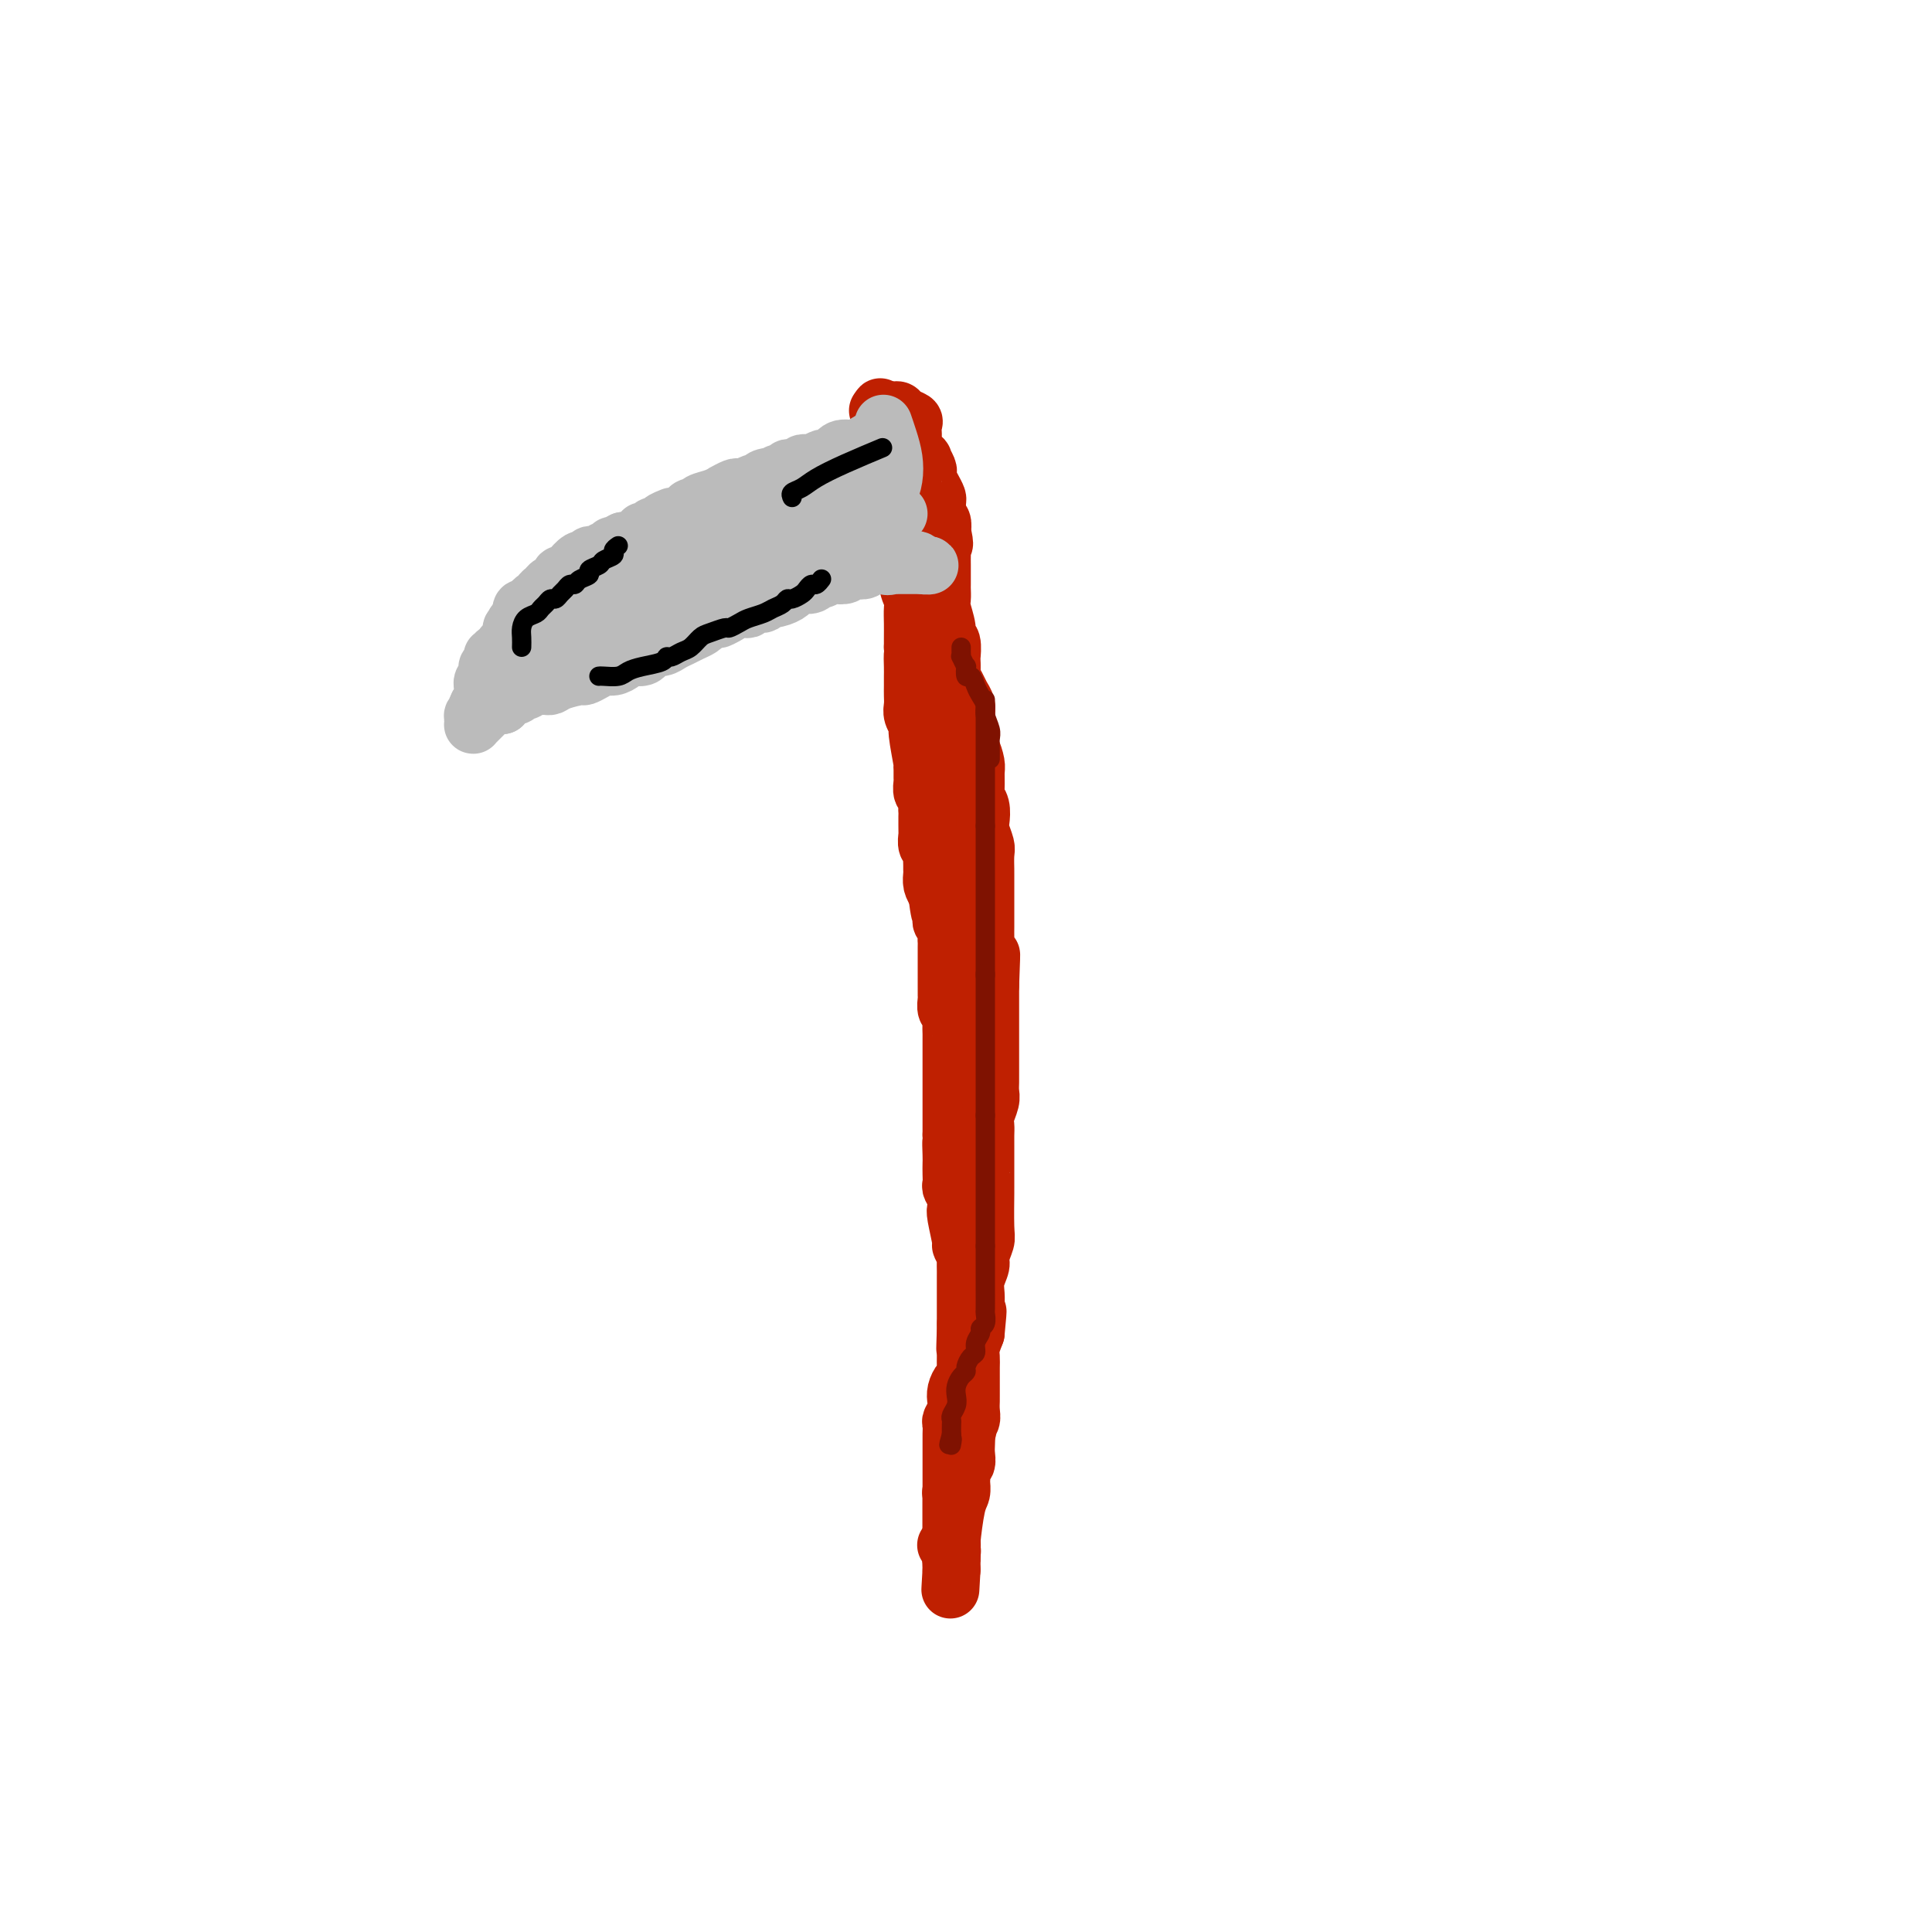 <svg viewBox='0 0 400 400' version='1.1' xmlns='http://www.w3.org/2000/svg' xmlns:xlink='http://www.w3.org/1999/xlink'><g fill='none' stroke='#BF2001' stroke-width='12' stroke-linecap='round' stroke-linejoin='round'><path d='M182,85c-0.203,0.002 -0.407,0.003 0,0c0.407,-0.003 1.423,-0.012 2,0c0.577,0.012 0.715,0.044 1,0c0.285,-0.044 0.717,-0.163 1,0c0.283,0.163 0.415,0.607 1,1c0.585,0.393 1.621,0.736 2,1c0.379,0.264 0.099,0.451 0,1c-0.099,0.549 -0.019,1.462 0,2c0.019,0.538 -0.024,0.703 0,1c0.024,0.297 0.115,0.727 0,1c-0.115,0.273 -0.437,0.388 0,1c0.437,0.612 1.633,1.721 2,2c0.367,0.279 -0.095,-0.274 0,0c0.095,0.274 0.747,1.373 1,2c0.253,0.627 0.106,0.783 0,1c-0.106,0.217 -0.172,0.496 0,1c0.172,0.504 0.581,1.235 1,2c0.419,0.765 0.848,1.566 1,2c0.152,0.434 0.027,0.500 0,1c-0.027,0.500 0.044,1.433 0,2c-0.044,0.567 -0.204,0.768 0,1c0.204,0.232 0.773,0.495 1,1c0.227,0.505 0.114,1.253 0,2'/><path d='M195,110c0.928,3.976 0.249,2.416 0,2c-0.249,-0.416 -0.067,0.312 0,1c0.067,0.688 0.018,1.335 0,2c-0.018,0.665 -0.004,1.347 0,2c0.004,0.653 0.000,1.275 0,2c-0.000,0.725 0.004,1.552 0,2c-0.004,0.448 -0.016,0.516 0,1c0.016,0.484 0.061,1.384 0,2c-0.061,0.616 -0.226,0.947 0,2c0.226,1.053 0.845,2.827 1,4c0.155,1.173 -0.155,1.746 0,2c0.155,0.254 0.774,0.189 1,1c0.226,0.811 0.061,2.496 0,3c-0.061,0.504 -0.016,-0.174 0,0c0.016,0.174 0.004,1.202 0,2c-0.004,0.798 -0.001,1.368 0,2c0.001,0.632 0.000,1.328 0,2c-0.000,0.672 -0.000,1.321 0,2c0.000,0.679 0.000,1.389 0,2c-0.000,0.611 -0.000,1.122 0,2c0.000,0.878 0.000,2.122 0,3c-0.000,0.878 -0.000,1.390 0,2c0.000,0.610 0.000,1.318 0,2c-0.000,0.682 -0.000,1.337 0,2c0.000,0.663 0.000,1.332 0,2c-0.000,0.668 -0.000,1.334 0,2c0.000,0.666 0.000,1.333 0,2c-0.000,0.667 -0.000,1.333 0,2c0.000,0.667 0.000,1.333 0,2c-0.000,0.667 -0.000,1.333 0,2'/><path d='M197,169c0.309,9.528 0.083,3.849 0,2c-0.083,-1.849 -0.022,0.134 0,1c0.022,0.866 0.006,0.617 0,1c-0.006,0.383 -0.001,1.399 0,2c0.001,0.601 -0.000,0.788 0,1c0.000,0.212 0.003,0.448 0,1c-0.003,0.552 -0.011,1.419 0,2c0.011,0.581 0.041,0.876 0,1c-0.041,0.124 -0.154,0.079 0,1c0.154,0.921 0.576,2.809 1,4c0.424,1.191 0.849,1.685 1,2c0.151,0.315 0.026,0.451 0,1c-0.026,0.549 0.046,1.512 0,2c-0.046,0.488 -0.210,0.501 0,1c0.210,0.499 0.792,1.485 1,2c0.208,0.515 0.041,0.558 0,1c-0.041,0.442 0.045,1.283 0,2c-0.045,0.717 -0.222,1.308 0,2c0.222,0.692 0.844,1.483 1,2c0.156,0.517 -0.154,0.758 0,1c0.154,0.242 0.773,0.483 1,1c0.227,0.517 0.061,1.308 0,2c-0.061,0.692 -0.016,1.284 0,2c0.016,0.716 0.004,1.557 0,2c-0.004,0.443 -0.001,0.489 0,1c0.001,0.511 0.000,1.488 0,2c-0.000,0.512 -0.000,0.561 0,1c0.000,0.439 0.000,1.268 0,2c-0.000,0.732 -0.000,1.366 0,2'/><path d='M202,216c0.774,7.628 0.207,3.199 0,2c-0.207,-1.199 -0.056,0.833 0,2c0.056,1.167 0.015,1.468 0,2c-0.015,0.532 -0.004,1.294 0,2c0.004,0.706 0.001,1.355 0,2c-0.001,0.645 -0.000,1.284 0,2c0.000,0.716 0.000,1.507 0,2c-0.000,0.493 -0.000,0.688 0,1c0.000,0.312 0.000,0.742 0,2c-0.000,1.258 -0.000,3.344 0,4c0.000,0.656 0.000,-0.120 0,0c-0.000,0.120 -0.000,1.134 0,2c0.000,0.866 0.000,1.583 0,2c-0.000,0.417 -0.000,0.535 0,1c0.000,0.465 0.001,1.279 0,2c-0.001,0.721 -0.003,1.351 0,2c0.003,0.649 0.011,1.318 0,2c-0.011,0.682 -0.041,1.376 0,2c0.041,0.624 0.155,1.178 0,2c-0.155,0.822 -0.577,1.911 -1,3c-0.423,1.089 -0.845,2.178 -1,3c-0.155,0.822 -0.041,1.376 0,2c0.041,0.624 0.011,1.318 0,2c-0.011,0.682 -0.003,1.353 0,2c0.003,0.647 0.001,1.272 0,2c-0.001,0.728 -0.000,1.560 0,2c0.000,0.440 0.000,0.489 0,1c-0.000,0.511 -0.000,1.484 0,2c0.000,0.516 0.000,0.576 0,1c-0.000,0.424 -0.000,1.212 0,2'/><path d='M200,274c-0.309,9.346 -0.082,3.713 0,2c0.082,-1.713 0.019,0.496 0,2c-0.019,1.504 0.005,2.304 0,3c-0.005,0.696 -0.040,1.289 0,2c0.040,0.711 0.155,1.541 0,2c-0.155,0.459 -0.581,0.547 -1,1c-0.419,0.453 -0.830,1.272 -1,2c-0.170,0.728 -0.098,1.365 0,2c0.098,0.635 0.222,1.270 0,2c-0.222,0.730 -0.792,1.557 -1,2c-0.208,0.443 -0.056,0.503 0,1c0.056,0.497 0.015,1.432 0,2c-0.015,0.568 -0.004,0.771 0,1c0.004,0.229 0.001,0.485 0,1c-0.001,0.515 -0.000,1.290 0,2c0.000,0.710 0.000,1.354 0,2c-0.000,0.646 -0.000,1.294 0,2c0.000,0.706 0.000,1.471 0,2c-0.000,0.529 -0.000,0.824 0,1c0.000,0.176 0.000,0.235 0,1c-0.000,0.765 -0.000,2.236 0,3c0.000,0.764 0.000,0.821 0,1c-0.000,0.179 -0.000,0.481 0,1c0.000,0.519 0.000,1.256 0,2c-0.000,0.744 -0.000,1.495 0,2c0.000,0.505 0.000,0.765 0,1c-0.000,0.235 -0.000,0.444 0,1c0.000,0.556 0.000,1.458 0,2c-0.000,0.542 -0.000,0.723 0,1c0.000,0.277 0.000,0.651 0,1c-0.000,0.349 -0.000,0.675 0,1'/><path d='M197,325c-0.464,7.943 -0.125,2.299 0,0c0.125,-2.299 0.036,-1.253 0,-1c-0.036,0.253 -0.020,-0.288 0,-1c0.020,-0.712 0.044,-1.595 0,-2c-0.044,-0.405 -0.155,-0.331 0,-2c0.155,-1.669 0.576,-5.081 1,-7c0.424,-1.919 0.849,-2.345 1,-3c0.151,-0.655 0.026,-1.541 0,-2c-0.026,-0.459 0.045,-0.493 0,-1c-0.045,-0.507 -0.208,-1.486 0,-2c0.208,-0.514 0.787,-0.561 1,-1c0.213,-0.439 0.061,-1.269 0,-2c-0.061,-0.731 -0.030,-1.365 0,-2c0.030,-0.635 0.061,-1.273 0,-2c-0.061,-0.727 -0.212,-1.542 0,-2c0.212,-0.458 0.789,-0.560 1,-1c0.211,-0.440 0.057,-1.220 0,-2c-0.057,-0.780 -0.015,-1.560 0,-2c0.015,-0.440 0.004,-0.541 0,-1c-0.004,-0.459 -0.002,-1.277 0,-2c0.002,-0.723 0.003,-1.351 0,-2c-0.003,-0.649 -0.011,-1.318 0,-2c0.011,-0.682 0.041,-1.376 0,-2c-0.041,-0.624 -0.155,-1.178 0,-2c0.155,-0.822 0.577,-1.911 1,-3'/><path d='M202,276c0.773,-7.938 0.206,-3.284 0,-2c-0.206,1.284 -0.051,-0.801 0,-2c0.051,-1.199 -0.001,-1.513 0,-2c0.001,-0.487 0.057,-1.146 0,-2c-0.057,-0.854 -0.225,-1.904 0,-3c0.225,-1.096 0.845,-2.239 1,-3c0.155,-0.761 -0.155,-1.140 0,-2c0.155,-0.860 0.773,-2.202 1,-3c0.227,-0.798 0.061,-1.053 0,-3c-0.061,-1.947 -0.016,-5.585 0,-7c0.016,-1.415 0.004,-0.606 0,-1c-0.004,-0.394 -0.001,-1.992 0,-3c0.001,-1.008 0.001,-1.425 0,-2c-0.001,-0.575 -0.001,-1.308 0,-2c0.001,-0.692 0.004,-1.344 0,-2c-0.004,-0.656 -0.015,-1.316 0,-2c0.015,-0.684 0.057,-1.391 0,-2c-0.057,-0.609 -0.211,-1.121 0,-2c0.211,-0.879 0.789,-2.126 1,-3c0.211,-0.874 0.057,-1.375 0,-2c-0.057,-0.625 -0.015,-1.374 0,-2c0.015,-0.626 0.004,-1.130 0,-2c-0.004,-0.870 -0.001,-2.106 0,-3c0.001,-0.894 0.000,-1.447 0,-2c-0.000,-0.553 -0.000,-1.107 0,-2c0.000,-0.893 0.000,-2.126 0,-3c-0.000,-0.874 -0.000,-1.389 0,-2c0.000,-0.611 0.000,-1.318 0,-2c-0.000,-0.682 -0.000,-1.338 0,-2c0.000,-0.662 0.000,-1.331 0,-2'/><path d='M205,204c0.448,-11.496 0.067,-4.235 0,-2c-0.067,2.235 0.178,-0.557 0,-2c-0.178,-1.443 -0.780,-1.538 -1,-2c-0.220,-0.462 -0.059,-1.291 0,-2c0.059,-0.709 0.016,-1.296 0,-2c-0.016,-0.704 -0.004,-1.524 0,-2c0.004,-0.476 0.001,-0.608 0,-1c-0.001,-0.392 -0.000,-1.045 0,-2c0.000,-0.955 -0.000,-2.213 0,-3c0.000,-0.787 0.001,-1.102 0,-2c-0.001,-0.898 -0.004,-2.380 0,-3c0.004,-0.620 0.015,-0.377 0,-1c-0.015,-0.623 -0.056,-2.110 0,-3c0.056,-0.890 0.207,-1.183 0,-2c-0.207,-0.817 -0.773,-2.157 -1,-3c-0.227,-0.843 -0.113,-1.188 0,-2c0.113,-0.812 0.227,-2.089 0,-3c-0.227,-0.911 -0.796,-1.455 -1,-2c-0.204,-0.545 -0.044,-1.089 0,-2c0.044,-0.911 -0.027,-2.187 0,-3c0.027,-0.813 0.150,-1.162 0,-2c-0.150,-0.838 -0.575,-2.164 -1,-3c-0.425,-0.836 -0.849,-1.183 -1,-2c-0.151,-0.817 -0.029,-2.106 0,-3c0.029,-0.894 -0.034,-1.394 0,-2c0.034,-0.606 0.167,-1.317 0,-2c-0.167,-0.683 -0.632,-1.338 -1,-2c-0.368,-0.662 -0.637,-1.332 -1,-2c-0.363,-0.668 -0.818,-1.334 -1,-2c-0.182,-0.666 -0.091,-1.333 0,-2'/><path d='M197,138c-1.480,-10.584 -1.180,-4.042 -1,-2c0.180,2.042 0.242,-0.414 0,-2c-0.242,-1.586 -0.787,-2.301 -1,-3c-0.213,-0.699 -0.095,-1.381 0,-2c0.095,-0.619 0.166,-1.176 0,-2c-0.166,-0.824 -0.570,-1.915 -1,-3c-0.430,-1.085 -0.885,-2.165 -1,-3c-0.115,-0.835 0.110,-1.427 0,-2c-0.110,-0.573 -0.555,-1.127 -1,-2c-0.445,-0.873 -0.890,-2.064 -1,-3c-0.110,-0.936 0.115,-1.617 0,-2c-0.115,-0.383 -0.571,-0.469 -1,-1c-0.429,-0.531 -0.832,-1.508 -1,-2c-0.168,-0.492 -0.102,-0.499 0,-1c0.102,-0.501 0.238,-1.495 0,-2c-0.238,-0.505 -0.851,-0.519 -1,-1c-0.149,-0.481 0.166,-1.427 0,-2c-0.166,-0.573 -0.814,-0.773 -1,-1c-0.186,-0.227 0.091,-0.480 0,-1c-0.091,-0.520 -0.550,-1.305 -1,-2c-0.450,-0.695 -0.891,-1.300 -1,-2c-0.109,-0.700 0.114,-1.497 0,-2c-0.114,-0.503 -0.567,-0.713 -1,-1c-0.433,-0.287 -0.848,-0.650 -1,-1c-0.152,-0.350 -0.041,-0.685 0,-1c0.041,-0.315 0.011,-0.609 0,-1c-0.011,-0.391 -0.003,-0.878 0,-1c0.003,-0.122 0.001,0.121 0,0c-0.001,-0.121 -0.000,-0.606 0,-1c0.000,-0.394 0.000,-0.697 0,-1'/><path d='M183,88c-1.926,-7.583 0.258,-1.540 1,1c0.742,2.540 0.041,1.577 0,1c-0.041,-0.577 0.577,-0.768 1,0c0.423,0.768 0.649,2.495 1,3c0.351,0.505 0.826,-0.213 1,0c0.174,0.213 0.047,1.355 0,2c-0.047,0.645 -0.012,0.793 0,1c0.012,0.207 0.003,0.473 0,1c-0.003,0.527 -0.001,1.314 0,2c0.001,0.686 0.000,1.271 0,2c-0.000,0.729 0.000,1.601 0,2c-0.000,0.399 -0.001,0.323 0,1c0.001,0.677 0.004,2.105 0,3c-0.004,0.895 -0.016,1.257 0,2c0.016,0.743 0.061,1.865 0,3c-0.061,1.135 -0.226,2.281 0,3c0.226,0.719 0.845,1.010 1,2c0.155,0.990 -0.155,2.677 0,4c0.155,1.323 0.773,2.280 1,3c0.227,0.720 0.061,1.203 0,2c-0.061,0.797 -0.016,1.907 0,3c0.016,1.093 0.005,2.169 0,3c-0.005,0.831 -0.002,1.415 0,2'/><path d='M189,134c0.309,6.236 0.083,2.826 0,2c-0.083,-0.826 -0.022,0.934 0,2c0.022,1.066 0.005,1.440 0,2c-0.005,0.560 0.003,1.306 0,2c-0.003,0.694 -0.016,1.337 0,2c0.016,0.663 0.061,1.348 0,2c-0.061,0.652 -0.226,1.271 0,2c0.226,0.729 0.845,1.566 1,2c0.155,0.434 -0.155,0.463 0,2c0.155,1.537 0.774,4.582 1,6c0.226,1.418 0.060,1.210 0,1c-0.060,-0.210 -0.012,-0.422 0,0c0.012,0.422 -0.011,1.479 0,2c0.011,0.521 0.055,0.507 0,1c-0.055,0.493 -0.211,1.493 0,2c0.211,0.507 0.789,0.521 1,1c0.211,0.479 0.057,1.424 0,2c-0.057,0.576 -0.015,0.783 0,1c0.015,0.217 0.003,0.443 0,1c-0.003,0.557 0.003,1.445 0,2c-0.003,0.555 -0.015,0.778 0,1c0.015,0.222 0.057,0.444 0,1c-0.057,0.556 -0.211,1.444 0,2c0.211,0.556 0.789,0.778 1,1c0.211,0.222 0.056,0.444 0,1c-0.056,0.556 -0.012,1.447 0,2c0.012,0.553 -0.007,0.767 0,1c0.007,0.233 0.040,0.486 0,1c-0.040,0.514 -0.154,1.290 0,2c0.154,0.710 0.577,1.355 1,2'/><path d='M194,185c1.001,8.024 1.004,2.583 1,1c-0.004,-1.583 -0.015,0.693 0,2c0.015,1.307 0.057,1.646 0,2c-0.057,0.354 -0.211,0.725 0,1c0.211,0.275 0.789,0.455 1,1c0.211,0.545 0.057,1.454 0,2c-0.057,0.546 -0.015,0.730 0,1c0.015,0.270 0.004,0.626 0,1c-0.004,0.374 -0.001,0.768 0,2c0.001,1.232 0.000,3.304 0,4c-0.000,0.696 0.000,0.017 0,0c-0.000,-0.017 -0.001,0.629 0,1c0.001,0.371 0.004,0.466 0,1c-0.004,0.534 -0.015,1.508 0,2c0.015,0.492 0.057,0.502 0,1c-0.057,0.498 -0.211,1.483 0,2c0.211,0.517 0.789,0.565 1,1c0.211,0.435 0.057,1.257 0,2c-0.057,0.743 -0.015,1.406 0,2c0.015,0.594 0.004,1.117 0,2c-0.004,0.883 -0.001,2.124 0,3c0.001,0.876 0.000,1.385 0,2c-0.000,0.615 -0.000,1.335 0,2c0.000,0.665 0.000,1.277 0,2c-0.000,0.723 -0.000,1.559 0,2c0.000,0.441 0.000,0.488 0,1c-0.000,0.512 -0.000,1.488 0,2c0.000,0.512 0.000,0.561 0,1c-0.000,0.439 -0.000,1.268 0,2c0.000,0.732 0.000,1.366 0,2'/><path d='M197,235c0.464,8.093 0.125,3.324 0,2c-0.125,-1.324 -0.034,0.796 0,2c0.034,1.204 0.013,1.491 0,2c-0.013,0.509 -0.017,1.239 0,2c0.017,0.761 0.056,1.551 0,2c-0.056,0.449 -0.207,0.555 0,1c0.207,0.445 0.772,1.228 1,2c0.228,0.772 0.117,1.535 0,2c-0.117,0.465 -0.242,0.634 0,2c0.242,1.366 0.849,3.928 1,5c0.151,1.072 -0.156,0.654 0,1c0.156,0.346 0.774,1.457 1,2c0.226,0.543 0.061,0.516 0,1c-0.061,0.484 -0.016,1.477 0,2c0.016,0.523 0.004,0.577 0,1c-0.004,0.423 -0.001,1.217 0,2c0.001,0.783 0.000,1.557 0,2c-0.000,0.443 -0.000,0.555 0,1c0.000,0.445 0.000,1.221 0,2c-0.000,0.779 -0.000,1.560 0,2c0.000,0.440 0.000,0.541 0,1c-0.000,0.459 -0.000,1.278 0,2c0.000,0.722 0.000,1.348 0,2c-0.000,0.652 -0.000,1.330 0,2c0.000,0.670 0.000,1.330 0,2c-0.000,0.670 -0.000,1.348 0,2c0.000,0.652 0.000,1.278 0,2c-0.000,0.722 -0.000,1.541 0,2c0.000,0.459 0.000,0.560 0,1c-0.000,0.440 -0.000,1.220 0,2'/><path d='M200,291c0.529,9.024 0.352,3.583 0,2c-0.352,-1.583 -0.879,0.693 -1,2c-0.121,1.307 0.164,1.646 0,2c-0.164,0.354 -0.776,0.724 -1,1c-0.224,0.276 -0.060,0.458 0,1c0.060,0.542 0.017,1.443 0,2c-0.017,0.557 -0.008,0.770 0,1c0.008,0.230 0.016,0.478 0,1c-0.016,0.522 -0.057,1.320 0,2c0.057,0.680 0.211,1.243 0,2c-0.211,0.757 -0.789,1.709 -1,2c-0.211,0.291 -0.057,-0.081 0,0c0.057,0.081 0.015,0.613 0,1c-0.015,0.387 -0.004,0.630 0,1c0.004,0.370 0.001,0.869 0,1c-0.001,0.131 -0.000,-0.106 0,0c0.000,0.106 0.000,0.554 0,1c-0.000,0.446 -0.000,0.889 0,1c0.000,0.111 0.000,-0.111 0,0c-0.000,0.111 -0.000,0.556 0,1c0.000,0.444 0.000,0.889 0,1c-0.000,0.111 -0.000,-0.111 0,0c0.000,0.111 0.000,0.555 0,1c-0.000,0.445 -0.000,0.893 0,1c0.000,0.107 0.000,-0.125 0,0c-0.000,0.125 -0.000,0.607 0,1c0.000,0.393 0.000,0.696 0,1'/><path d='M197,320c-0.464,4.426 -0.123,0.991 0,0c0.123,-0.991 0.029,0.463 0,1c-0.029,0.537 0.006,0.158 0,0c-0.006,-0.158 -0.053,-0.094 0,0c0.053,0.094 0.207,0.218 0,0c-0.207,-0.218 -0.773,-0.776 -1,-1c-0.227,-0.224 -0.113,-0.112 0,0'/></g>
<g fill='none' stroke='#BBBBBB' stroke-width='12' stroke-linecap='round' stroke-linejoin='round'><path d='M183,91c0.013,0.002 0.025,0.003 0,0c-0.025,-0.003 -0.089,-0.011 0,0c0.089,0.011 0.330,0.039 0,0c-0.330,-0.039 -1.230,-0.147 -2,0c-0.770,0.147 -1.411,0.547 -2,1c-0.589,0.453 -1.126,0.957 -2,1c-0.874,0.043 -2.083,-0.377 -3,0c-0.917,0.377 -1.541,1.551 -2,2c-0.459,0.449 -0.753,0.172 -1,0c-0.247,-0.172 -0.447,-0.238 -1,0c-0.553,0.238 -1.457,0.782 -2,1c-0.543,0.218 -0.723,0.110 -1,0c-0.277,-0.110 -0.652,-0.222 -1,0c-0.348,0.222 -0.671,0.777 -1,1c-0.329,0.223 -0.666,0.115 -1,0c-0.334,-0.115 -0.667,-0.237 -1,0c-0.333,0.237 -0.667,0.833 -1,1c-0.333,0.167 -0.667,-0.095 -1,0c-0.333,0.095 -0.667,0.548 -1,1'/><path d='M160,99c-3.738,1.255 -1.583,0.393 -1,0c0.583,-0.393 -0.408,-0.315 -1,0c-0.592,0.315 -0.787,0.868 -1,1c-0.213,0.132 -0.443,-0.157 -1,0c-0.557,0.157 -1.440,0.759 -2,1c-0.560,0.241 -0.796,0.120 -1,0c-0.204,-0.120 -0.377,-0.240 -1,0c-0.623,0.240 -1.697,0.839 -2,1c-0.303,0.161 0.165,-0.115 0,0c-0.165,0.115 -0.961,0.622 -2,1c-1.039,0.378 -2.320,0.627 -3,1c-0.680,0.373 -0.759,0.870 -1,1c-0.241,0.130 -0.643,-0.109 -1,0c-0.357,0.109 -0.668,0.564 -1,1c-0.332,0.436 -0.685,0.852 -1,1c-0.315,0.148 -0.591,0.029 -1,0c-0.409,-0.029 -0.950,0.031 -1,0c-0.050,-0.031 0.390,-0.153 0,0c-0.390,0.153 -1.610,0.581 -2,1c-0.390,0.419 0.049,0.829 0,1c-0.049,0.171 -0.587,0.102 -1,0c-0.413,-0.102 -0.702,-0.239 -1,0c-0.298,0.239 -0.606,0.852 -1,1c-0.394,0.148 -0.875,-0.171 -1,0c-0.125,0.171 0.105,0.830 0,1c-0.105,0.170 -0.543,-0.150 -1,0c-0.457,0.150 -0.931,0.771 -1,1c-0.069,0.229 0.266,0.065 0,0c-0.266,-0.065 -1.133,-0.033 -2,0'/><path d='M129,112c-4.671,2.233 -0.848,1.315 0,1c0.848,-0.315 -1.278,-0.028 -2,0c-0.722,0.028 -0.039,-0.202 0,0c0.039,0.202 -0.567,0.838 -1,1c-0.433,0.162 -0.694,-0.148 -1,0c-0.306,0.148 -0.658,0.756 -1,1c-0.342,0.244 -0.673,0.124 -1,0c-0.327,-0.124 -0.651,-0.254 -1,0c-0.349,0.254 -0.725,0.890 -1,1c-0.275,0.110 -0.451,-0.308 -1,0c-0.549,0.308 -1.471,1.340 -2,2c-0.529,0.660 -0.667,0.946 -1,1c-0.333,0.054 -0.863,-0.126 -1,0c-0.137,0.126 0.117,0.558 0,1c-0.117,0.442 -0.605,0.893 -1,1c-0.395,0.107 -0.697,-0.130 -1,0c-0.303,0.130 -0.607,0.626 -1,1c-0.393,0.374 -0.876,0.626 -1,1c-0.124,0.374 0.111,0.871 0,1c-0.111,0.129 -0.568,-0.109 -1,0c-0.432,0.109 -0.837,0.564 -1,1c-0.163,0.436 -0.082,0.853 0,1c0.082,0.147 0.166,0.025 0,0c-0.166,-0.025 -0.580,0.049 -1,0c-0.420,-0.049 -0.844,-0.219 -1,0c-0.156,0.219 -0.042,0.828 0,1c0.042,0.172 0.012,-0.094 0,0c-0.012,0.094 -0.006,0.547 0,1'/><path d='M108,128c-3.189,2.431 -0.662,0.507 0,0c0.662,-0.507 -0.541,0.403 -1,1c-0.459,0.597 -0.176,0.882 0,1c0.176,0.118 0.243,0.071 0,0c-0.243,-0.071 -0.795,-0.164 -1,0c-0.205,0.164 -0.063,0.586 0,1c0.063,0.414 0.046,0.819 0,1c-0.046,0.181 -0.120,0.138 0,0c0.120,-0.138 0.435,-0.373 0,0c-0.435,0.373 -1.619,1.352 -2,2c-0.381,0.648 0.041,0.966 0,1c-0.041,0.034 -0.546,-0.215 -1,0c-0.454,0.215 -0.858,0.894 -1,1c-0.142,0.106 -0.024,-0.361 0,0c0.024,0.361 -0.046,1.551 0,2c0.046,0.449 0.210,0.158 0,0c-0.210,-0.158 -0.792,-0.183 -1,0c-0.208,0.183 -0.042,0.575 0,1c0.042,0.425 -0.041,0.884 0,1c0.041,0.116 0.207,-0.110 0,0c-0.207,0.110 -0.788,0.555 -1,1c-0.212,0.445 -0.057,0.889 0,1c0.057,0.111 0.016,-0.111 0,0c-0.016,0.111 -0.007,0.555 0,1c0.007,0.445 0.012,0.893 0,1c-0.012,0.107 -0.042,-0.125 0,0c0.042,0.125 0.155,0.607 0,1c-0.155,0.393 -0.577,0.696 -1,1'/><path d='M99,146c-1.388,2.951 -0.358,1.329 0,1c0.358,-0.329 0.043,0.634 0,1c-0.043,0.366 0.185,0.136 0,0c-0.185,-0.136 -0.782,-0.179 -1,0c-0.218,0.179 -0.056,0.581 0,1c0.056,0.419 0.005,0.854 0,1c-0.005,0.146 0.036,0.001 0,0c-0.036,-0.001 -0.151,0.140 0,0c0.151,-0.140 0.566,-0.563 1,-1c0.434,-0.437 0.885,-0.888 1,-1c0.115,-0.112 -0.107,0.114 0,0c0.107,-0.114 0.544,-0.567 1,-1c0.456,-0.433 0.930,-0.847 1,-1c0.070,-0.153 -0.266,-0.044 0,0c0.266,0.044 1.133,0.022 2,0'/><path d='M104,146c0.803,-0.631 -0.188,-0.709 0,-1c0.188,-0.291 1.556,-0.795 2,-1c0.444,-0.205 -0.037,-0.111 0,0c0.037,0.111 0.591,0.240 1,0c0.409,-0.240 0.673,-0.849 1,-1c0.327,-0.151 0.717,0.156 1,0c0.283,-0.156 0.458,-0.777 1,-1c0.542,-0.223 1.452,-0.050 2,0c0.548,0.050 0.734,-0.024 1,0c0.266,0.024 0.613,0.147 1,0c0.387,-0.147 0.814,-0.565 2,-1c1.186,-0.435 3.133,-0.886 4,-1c0.867,-0.114 0.656,0.110 1,0c0.344,-0.110 1.244,-0.555 2,-1c0.756,-0.445 1.367,-0.890 2,-1c0.633,-0.110 1.286,0.115 2,0c0.714,-0.115 1.487,-0.569 2,-1c0.513,-0.431 0.767,-0.837 1,-1c0.233,-0.163 0.447,-0.081 1,0c0.553,0.081 1.447,0.162 2,0c0.553,-0.162 0.767,-0.568 1,-1c0.233,-0.432 0.485,-0.889 1,-1c0.515,-0.111 1.294,0.125 2,0c0.706,-0.125 1.341,-0.611 2,-1c0.659,-0.389 1.342,-0.682 2,-1c0.658,-0.318 1.290,-0.663 2,-1c0.710,-0.337 1.499,-0.668 2,-1c0.501,-0.332 0.715,-0.666 1,-1c0.285,-0.334 0.643,-0.667 1,-1'/><path d='M147,128c6.992,-2.740 2.973,-0.589 2,0c-0.973,0.589 1.100,-0.382 2,-1c0.900,-0.618 0.627,-0.882 1,-1c0.373,-0.118 1.391,-0.088 2,0c0.609,0.088 0.809,0.235 1,0c0.191,-0.235 0.373,-0.850 1,-1c0.627,-0.150 1.699,0.166 2,0c0.301,-0.166 -0.170,-0.814 0,-1c0.170,-0.186 0.982,0.090 2,0c1.018,-0.090 2.243,-0.546 3,-1c0.757,-0.454 1.047,-0.905 1,-1c-0.047,-0.095 -0.430,0.167 0,0c0.430,-0.167 1.672,-0.762 2,-1c0.328,-0.238 -0.259,-0.120 0,0c0.259,0.120 1.364,0.242 2,0c0.636,-0.242 0.804,-0.849 1,-1c0.196,-0.151 0.420,0.152 1,0c0.580,-0.152 1.516,-0.759 2,-1c0.484,-0.241 0.515,-0.116 1,0c0.485,0.116 1.425,0.223 2,0c0.575,-0.223 0.785,-0.778 1,-1c0.215,-0.222 0.435,-0.112 1,0c0.565,0.112 1.475,0.226 2,0c0.525,-0.226 0.666,-0.793 1,-1c0.334,-0.207 0.860,-0.056 1,0c0.140,0.056 -0.107,0.015 0,0c0.107,-0.015 0.567,-0.004 1,0c0.433,0.004 0.838,0.001 1,0c0.162,-0.001 0.081,-0.001 0,0'/><path d='M183,117c5.732,-1.702 2.061,-0.456 1,0c-1.061,0.456 0.486,0.122 1,0c0.514,-0.122 -0.006,-0.033 0,0c0.006,0.033 0.537,0.009 1,0c0.463,-0.009 0.859,-0.002 1,0c0.141,0.002 0.027,0.001 0,0c-0.027,-0.001 0.034,-0.000 0,0c-0.034,0.000 -0.163,0.000 0,0c0.163,-0.000 0.617,-0.000 1,0c0.383,0.000 0.695,0.000 1,0c0.305,-0.000 0.604,-0.000 1,0c0.396,0.000 0.891,0.000 1,0c0.109,-0.000 -0.167,-0.000 0,0c0.167,0.000 0.776,0.000 1,0c0.224,-0.000 0.064,-0.000 0,0c-0.064,0.000 -0.032,0.000 0,0'/><path d='M192,117c1.199,0.060 -0.304,0.212 -1,0c-0.696,-0.212 -0.587,-0.786 -1,-1c-0.413,-0.214 -1.349,-0.069 -3,0c-1.651,0.069 -4.018,0.060 -6,0c-1.982,-0.060 -3.581,-0.171 -6,0c-2.419,0.171 -5.659,0.624 -8,1c-2.341,0.376 -3.784,0.674 -6,1c-2.216,0.326 -5.205,0.679 -7,1c-1.795,0.321 -2.395,0.611 -7,2c-4.605,1.389 -13.215,3.879 -17,5c-3.785,1.121 -2.744,0.874 -3,1c-0.256,0.126 -1.808,0.625 -3,1c-1.192,0.375 -2.022,0.626 -3,1c-0.978,0.374 -2.104,0.871 -3,1c-0.896,0.129 -1.563,-0.109 -2,0c-0.437,0.109 -0.643,0.565 -1,1c-0.357,0.435 -0.866,0.849 -1,1c-0.134,0.151 0.108,0.041 0,0c-0.108,-0.041 -0.567,-0.011 -1,0c-0.433,0.011 -0.841,0.004 -1,0c-0.159,-0.004 -0.069,-0.004 0,0c0.069,0.004 0.118,0.012 0,0c-0.118,-0.012 -0.403,-0.044 0,0c0.403,0.044 1.493,0.166 2,0c0.507,-0.166 0.431,-0.619 1,-1c0.569,-0.381 1.785,-0.691 3,-1'/><path d='M118,130c1.703,-0.662 2.962,-1.318 4,-2c1.038,-0.682 1.856,-1.390 3,-2c1.144,-0.610 2.615,-1.123 4,-2c1.385,-0.877 2.684,-2.119 4,-3c1.316,-0.881 2.650,-1.401 4,-2c1.350,-0.599 2.717,-1.276 4,-2c1.283,-0.724 2.481,-1.494 4,-2c1.519,-0.506 3.358,-0.749 5,-1c1.642,-0.251 3.086,-0.511 4,-1c0.914,-0.489 1.298,-1.206 4,-2c2.702,-0.794 7.721,-1.663 10,-2c2.279,-0.337 1.819,-0.142 2,0c0.181,0.142 1.004,0.230 2,0c0.996,-0.230 2.165,-0.780 3,-1c0.835,-0.220 1.337,-0.112 2,0c0.663,0.112 1.488,0.226 2,0c0.512,-0.226 0.712,-0.793 1,-1c0.288,-0.207 0.665,-0.056 1,0c0.335,0.056 0.629,0.015 1,0c0.371,-0.015 0.820,-0.004 1,0c0.180,0.004 0.090,0.002 0,0'/><path d='M183,107c5.911,-1.244 1.689,-0.356 0,0c-1.689,0.356 -0.844,0.178 0,0'/><path d='M179,93c-0.000,-0.001 -0.000,-0.001 0,0c0.000,0.001 0.000,0.005 0,0c-0.000,-0.005 -0.001,-0.018 0,0c0.001,0.018 0.003,0.067 0,0c-0.003,-0.067 -0.011,-0.248 0,0c0.011,0.248 0.041,0.927 0,2c-0.041,1.073 -0.155,2.539 0,4c0.155,1.461 0.577,2.917 1,4c0.423,1.083 0.845,1.793 1,2c0.155,0.207 0.041,-0.089 0,0c-0.041,0.089 -0.011,0.562 0,1c0.011,0.438 0.003,0.839 0,1c-0.003,0.161 -0.002,0.080 0,0'/><path d='M161,106c-0.104,0.087 -0.208,0.173 0,0c0.208,-0.173 0.728,-0.606 1,-1c0.272,-0.394 0.297,-0.750 1,-1c0.703,-0.250 2.083,-0.393 3,-1c0.917,-0.607 1.369,-1.678 2,-2c0.631,-0.322 1.439,0.106 2,0c0.561,-0.106 0.875,-0.744 1,-1c0.125,-0.256 0.063,-0.128 0,0'/><path d='M152,115c0.035,-0.047 0.069,-0.094 0,0c-0.069,0.094 -0.242,0.329 0,0c0.242,-0.329 0.899,-1.224 2,-2c1.101,-0.776 2.646,-1.435 4,-2c1.354,-0.565 2.518,-1.037 4,-2c1.482,-0.963 3.280,-2.418 4,-3c0.720,-0.582 0.360,-0.291 0,0'/><path d='M171,100c0.077,-0.105 0.153,-0.209 0,0c-0.153,0.209 -0.536,0.732 -1,1c-0.464,0.268 -1.010,0.281 -2,1c-0.990,0.719 -2.425,2.143 -4,3c-1.575,0.857 -3.292,1.147 -5,2c-1.708,0.853 -3.409,2.270 -5,3c-1.591,0.730 -3.073,0.773 -4,1c-0.927,0.227 -1.300,0.639 -2,1c-0.700,0.361 -1.728,0.673 -3,1c-1.272,0.327 -2.788,0.670 -4,1c-1.212,0.330 -2.120,0.648 -3,1c-0.880,0.352 -1.730,0.739 -3,1c-1.270,0.261 -2.959,0.398 -4,1c-1.041,0.602 -1.435,1.671 -2,2c-0.565,0.329 -1.302,-0.081 -2,0c-0.698,0.081 -1.358,0.651 -2,1c-0.642,0.349 -1.266,0.475 -2,1c-0.734,0.525 -1.577,1.450 -2,2c-0.423,0.550 -0.424,0.726 -1,1c-0.576,0.274 -1.726,0.647 -2,1c-0.274,0.353 0.329,0.686 0,1c-0.329,0.314 -1.591,0.610 -2,1c-0.409,0.390 0.034,0.875 0,1c-0.034,0.125 -0.545,-0.110 -1,0c-0.455,0.110 -0.854,0.566 -1,1c-0.146,0.434 -0.039,0.848 0,1c0.039,0.152 0.011,0.044 0,0c-0.011,-0.044 -0.006,-0.022 0,0'/><path d='M183,88c-0.084,-0.245 -0.169,-0.489 0,0c0.169,0.489 0.591,1.713 1,3c0.409,1.287 0.803,2.638 1,4c0.197,1.362 0.196,2.736 0,4c-0.196,1.264 -0.589,2.418 -1,3c-0.411,0.582 -0.842,0.590 -1,1c-0.158,0.410 -0.042,1.220 0,2c0.042,0.780 0.011,1.529 0,2c-0.011,0.471 -0.003,0.665 0,1c0.003,0.335 0.001,0.810 0,1c-0.001,0.190 -0.000,0.095 0,0'/><path d='M183,107c0.000,-0.054 0.000,-0.107 0,0c0.000,0.107 0.000,0.375 0,1c0.000,0.625 0.000,1.607 0,2c0.000,0.393 0.000,0.196 0,0'/></g>
<g fill='none' stroke='#7F1201' stroke-width='4' stroke-linecap='round' stroke-linejoin='round'><path d='M204,145c0.000,-0.098 0.000,-0.196 0,0c0.000,0.196 0.000,0.686 0,1c0.000,0.314 0.000,0.451 0,1c0.000,0.549 0.000,1.508 0,2c0.000,0.492 -0.000,0.516 0,1c0.000,0.484 -0.000,1.426 0,2c0.000,0.574 0.000,0.779 0,1c0.000,0.221 0.000,0.459 0,1c0.000,0.541 -0.000,1.387 0,2c0.000,0.613 0.000,0.994 0,1c0.000,0.006 0.000,-0.364 0,0c0.000,0.364 0.000,1.463 0,2c0.000,0.537 0.000,0.511 0,1c0.000,0.489 -0.000,1.493 0,2c0.000,0.507 0.000,0.517 0,1c0.000,0.483 0.000,1.439 0,2c0.000,0.561 0.000,0.728 0,1c0.000,0.272 0.000,0.651 0,1c0.000,0.349 0.000,0.668 0,1c0.000,0.332 0.000,0.677 0,1c0.000,0.323 0.000,0.626 0,1c0.000,0.374 0.000,0.821 0,1c0.000,0.179 0.000,0.089 0,0'/><path d='M204,171c0.000,4.217 0.000,1.759 0,1c0.000,-0.759 0.000,0.182 0,1c0.000,0.818 0.000,1.514 0,2c0.000,0.486 -0.000,0.761 0,1c0.000,0.239 -0.000,0.443 0,1c0.000,0.557 0.000,1.466 0,2c0.000,0.534 0.000,0.692 0,1c0.000,0.308 -0.000,0.765 0,1c0.000,0.235 0.000,0.247 0,1c0.000,0.753 0.000,2.248 0,3c0.000,0.752 0.000,0.760 0,1c0.000,0.240 0.000,0.712 0,1c0.000,0.288 -0.000,0.392 0,1c0.000,0.608 0.000,1.721 0,2c0.000,0.279 0.000,-0.276 0,0c0.000,0.276 0.000,1.384 0,2c0.000,0.616 0.000,0.739 0,1c0.000,0.261 0.000,0.661 0,1c0.000,0.339 0.000,0.617 0,1c0.000,0.383 0.000,0.873 0,1c0.000,0.127 0.000,-0.107 0,0c0.000,0.107 0.000,0.555 0,1c0.000,0.445 0.000,0.888 0,1c0.000,0.112 0.000,-0.108 0,0c0.000,0.108 0.000,0.544 0,1c0.000,0.456 0.000,0.930 0,1c0.000,0.070 0.000,-0.266 0,0c0.000,0.266 0.000,1.133 0,2'/><path d='M204,202c0.000,4.748 0.000,1.119 0,0c0.000,-1.119 0.000,0.274 0,1c0.000,0.726 0.000,0.786 0,1c0.000,0.214 -0.000,0.582 0,1c0.000,0.418 -0.000,0.886 0,1c0.000,0.114 0.000,-0.127 0,0c0.000,0.127 0.000,0.621 0,1c0.000,0.379 -0.000,0.641 0,1c0.000,0.359 0.000,0.813 0,2c0.000,1.187 0.000,3.105 0,4c0.000,0.895 0.000,0.765 0,1c0.000,0.235 0.000,0.836 0,1c0.000,0.164 -0.000,-0.107 0,0c0.000,0.107 0.000,0.592 0,1c0.000,0.408 0.000,0.739 0,1c0.000,0.261 0.000,0.451 0,1c0.000,0.549 0.000,1.457 0,2c0.000,0.543 0.000,0.723 0,1c0.000,0.277 0.000,0.653 0,1c0.000,0.347 0.000,0.667 0,1c0.000,0.333 0.000,0.680 0,1c0.000,0.320 0.000,0.611 0,1c0.000,0.389 0.000,0.874 0,1c0.000,0.126 0.000,-0.107 0,0c0.000,0.107 0.000,0.553 0,1c0.000,0.447 0.000,0.893 0,1c0.000,0.107 0.000,-0.125 0,0c0.000,0.125 0.000,0.607 0,1c0.000,0.393 0.000,0.696 0,1'/><path d='M204,231c0.000,4.362 0.000,0.766 0,0c0.000,-0.766 0.000,1.297 0,2c0.000,0.703 0.000,0.048 0,0c0.000,-0.048 -0.000,0.513 0,1c0.000,0.487 -0.000,0.901 0,1c0.000,0.099 0.000,-0.116 0,0c0.000,0.116 0.000,0.563 0,1c0.000,0.437 -0.000,0.862 0,1c0.000,0.138 0.000,-0.013 0,0c0.000,0.013 0.000,0.188 0,1c0.000,0.812 0.000,2.259 0,3c0.000,0.741 0.000,0.776 0,1c0.000,0.224 -0.000,0.637 0,1c0.000,0.363 0.000,0.674 0,1c0.000,0.326 0.000,0.665 0,1c0.000,0.335 0.000,0.666 0,1c0.000,0.334 0.000,0.671 0,1c0.000,0.329 0.000,0.652 0,1c0.000,0.348 0.000,0.723 0,1c0.000,0.277 0.000,0.456 0,1c0.000,0.544 0.000,1.455 0,2c0.000,0.545 0.000,0.726 0,1c0.000,0.274 0.000,0.640 0,1c0.000,0.360 0.000,0.712 0,1c0.000,0.288 0.000,0.511 0,1c0.000,0.489 0.000,1.245 0,2'/><path d='M204,258c0.000,4.355 0.000,1.744 0,1c-0.000,-0.744 -0.000,0.379 0,1c0.000,0.621 0.000,0.740 0,1c-0.000,0.260 -0.000,0.661 0,1c0.000,0.339 0.000,0.616 0,1c-0.000,0.384 -0.000,0.873 0,1c0.000,0.127 0.000,-0.109 0,0c-0.000,0.109 -0.000,0.563 0,1c0.000,0.437 0.001,0.856 0,1c-0.001,0.144 -0.004,0.014 0,1c0.004,0.986 0.016,3.090 0,4c-0.016,0.910 -0.061,0.628 0,1c0.061,0.372 0.227,1.399 0,2c-0.227,0.601 -0.848,0.776 -1,1c-0.152,0.224 0.166,0.498 0,1c-0.166,0.502 -0.814,1.234 -1,2c-0.186,0.766 0.091,1.566 0,2c-0.091,0.434 -0.550,0.500 -1,1c-0.450,0.500 -0.891,1.432 -1,2c-0.109,0.568 0.116,0.771 0,1c-0.116,0.229 -0.571,0.485 -1,1c-0.429,0.515 -0.833,1.290 -1,2c-0.167,0.710 -0.097,1.355 0,2c0.097,0.645 0.222,1.289 0,2c-0.222,0.711 -0.792,1.490 -1,2c-0.208,0.510 -0.056,0.753 0,1c0.056,0.247 0.016,0.499 0,1c-0.016,0.501 -0.008,1.250 0,2'/><path d='M197,297c-1.083,3.726 -0.292,1.542 0,1c0.292,-0.542 0.083,0.560 0,1c-0.083,0.440 -0.042,0.220 0,0'/><path d='M205,157c0.001,-0.047 0.001,-0.095 0,0c-0.001,0.095 -0.004,0.331 0,0c0.004,-0.331 0.016,-1.229 0,-2c-0.016,-0.771 -0.060,-1.414 0,-2c0.060,-0.586 0.223,-1.115 0,-2c-0.223,-0.885 -0.833,-2.126 -1,-3c-0.167,-0.874 0.109,-1.381 0,-2c-0.109,-0.619 -0.604,-1.351 -1,-2c-0.396,-0.649 -0.694,-1.215 -1,-2c-0.306,-0.785 -0.622,-1.787 -1,-2c-0.378,-0.213 -0.819,0.364 -1,0c-0.181,-0.364 -0.101,-1.670 0,-2c0.101,-0.330 0.223,0.314 0,0c-0.223,-0.314 -0.792,-1.587 -1,-2c-0.208,-0.413 -0.056,0.034 0,0c0.056,-0.034 0.015,-0.548 0,-1c-0.015,-0.452 -0.004,-0.844 0,-1c0.004,-0.156 0.002,-0.078 0,0'/></g>
<g fill='none' stroke='#000000' stroke-width='4' stroke-linecap='round' stroke-linejoin='round'><path d='M108,134c0.016,-0.673 0.032,-1.346 0,-2c-0.032,-0.654 -0.111,-1.288 0,-2c0.111,-0.712 0.411,-1.501 1,-2c0.589,-0.499 1.467,-0.707 2,-1c0.533,-0.293 0.720,-0.670 1,-1c0.280,-0.330 0.652,-0.613 1,-1c0.348,-0.387 0.670,-0.878 1,-1c0.330,-0.122 0.666,0.126 1,0c0.334,-0.126 0.665,-0.625 1,-1c0.335,-0.375 0.672,-0.625 1,-1c0.328,-0.375 0.646,-0.874 1,-1c0.354,-0.126 0.743,0.121 1,0c0.257,-0.121 0.382,-0.610 1,-1c0.618,-0.390 1.728,-0.682 2,-1c0.272,-0.318 -0.296,-0.663 0,-1c0.296,-0.337 1.455,-0.668 2,-1c0.545,-0.332 0.476,-0.666 1,-1c0.524,-0.334 1.641,-0.667 2,-1c0.359,-0.333 -0.040,-0.667 0,-1c0.040,-0.333 0.520,-0.667 1,-1'/><path d='M124,140c0.127,-0.024 0.255,-0.048 1,0c0.745,0.048 2.108,0.166 3,0c0.892,-0.166 1.313,-0.618 2,-1c0.687,-0.382 1.640,-0.694 3,-1c1.360,-0.306 3.127,-0.606 4,-1c0.873,-0.394 0.853,-0.883 1,-1c0.147,-0.117 0.461,0.138 1,0c0.539,-0.138 1.304,-0.668 2,-1c0.696,-0.332 1.323,-0.466 2,-1c0.677,-0.534 1.403,-1.466 2,-2c0.597,-0.534 1.065,-0.668 2,-1c0.935,-0.332 2.337,-0.863 3,-1c0.663,-0.137 0.586,0.118 1,0c0.414,-0.118 1.319,-0.609 2,-1c0.681,-0.391 1.138,-0.683 2,-1c0.862,-0.317 2.128,-0.658 3,-1c0.872,-0.342 1.351,-0.683 2,-1c0.649,-0.317 1.469,-0.609 2,-1c0.531,-0.391 0.772,-0.879 1,-1c0.228,-0.121 0.442,0.126 1,0c0.558,-0.126 1.460,-0.626 2,-1c0.540,-0.374 0.719,-0.622 1,-1c0.281,-0.378 0.663,-0.885 1,-1c0.337,-0.115 0.629,0.161 1,0c0.371,-0.161 0.820,-0.760 1,-1c0.180,-0.240 0.090,-0.120 0,0'/><path d='M164,103c-0.169,-0.352 -0.338,-0.704 0,-1c0.338,-0.296 1.185,-0.535 2,-1c0.815,-0.465 1.600,-1.156 3,-2c1.400,-0.844 3.415,-1.843 6,-3c2.585,-1.157 5.738,-2.474 7,-3c1.262,-0.526 0.631,-0.263 0,0'/></g>
</svg>
